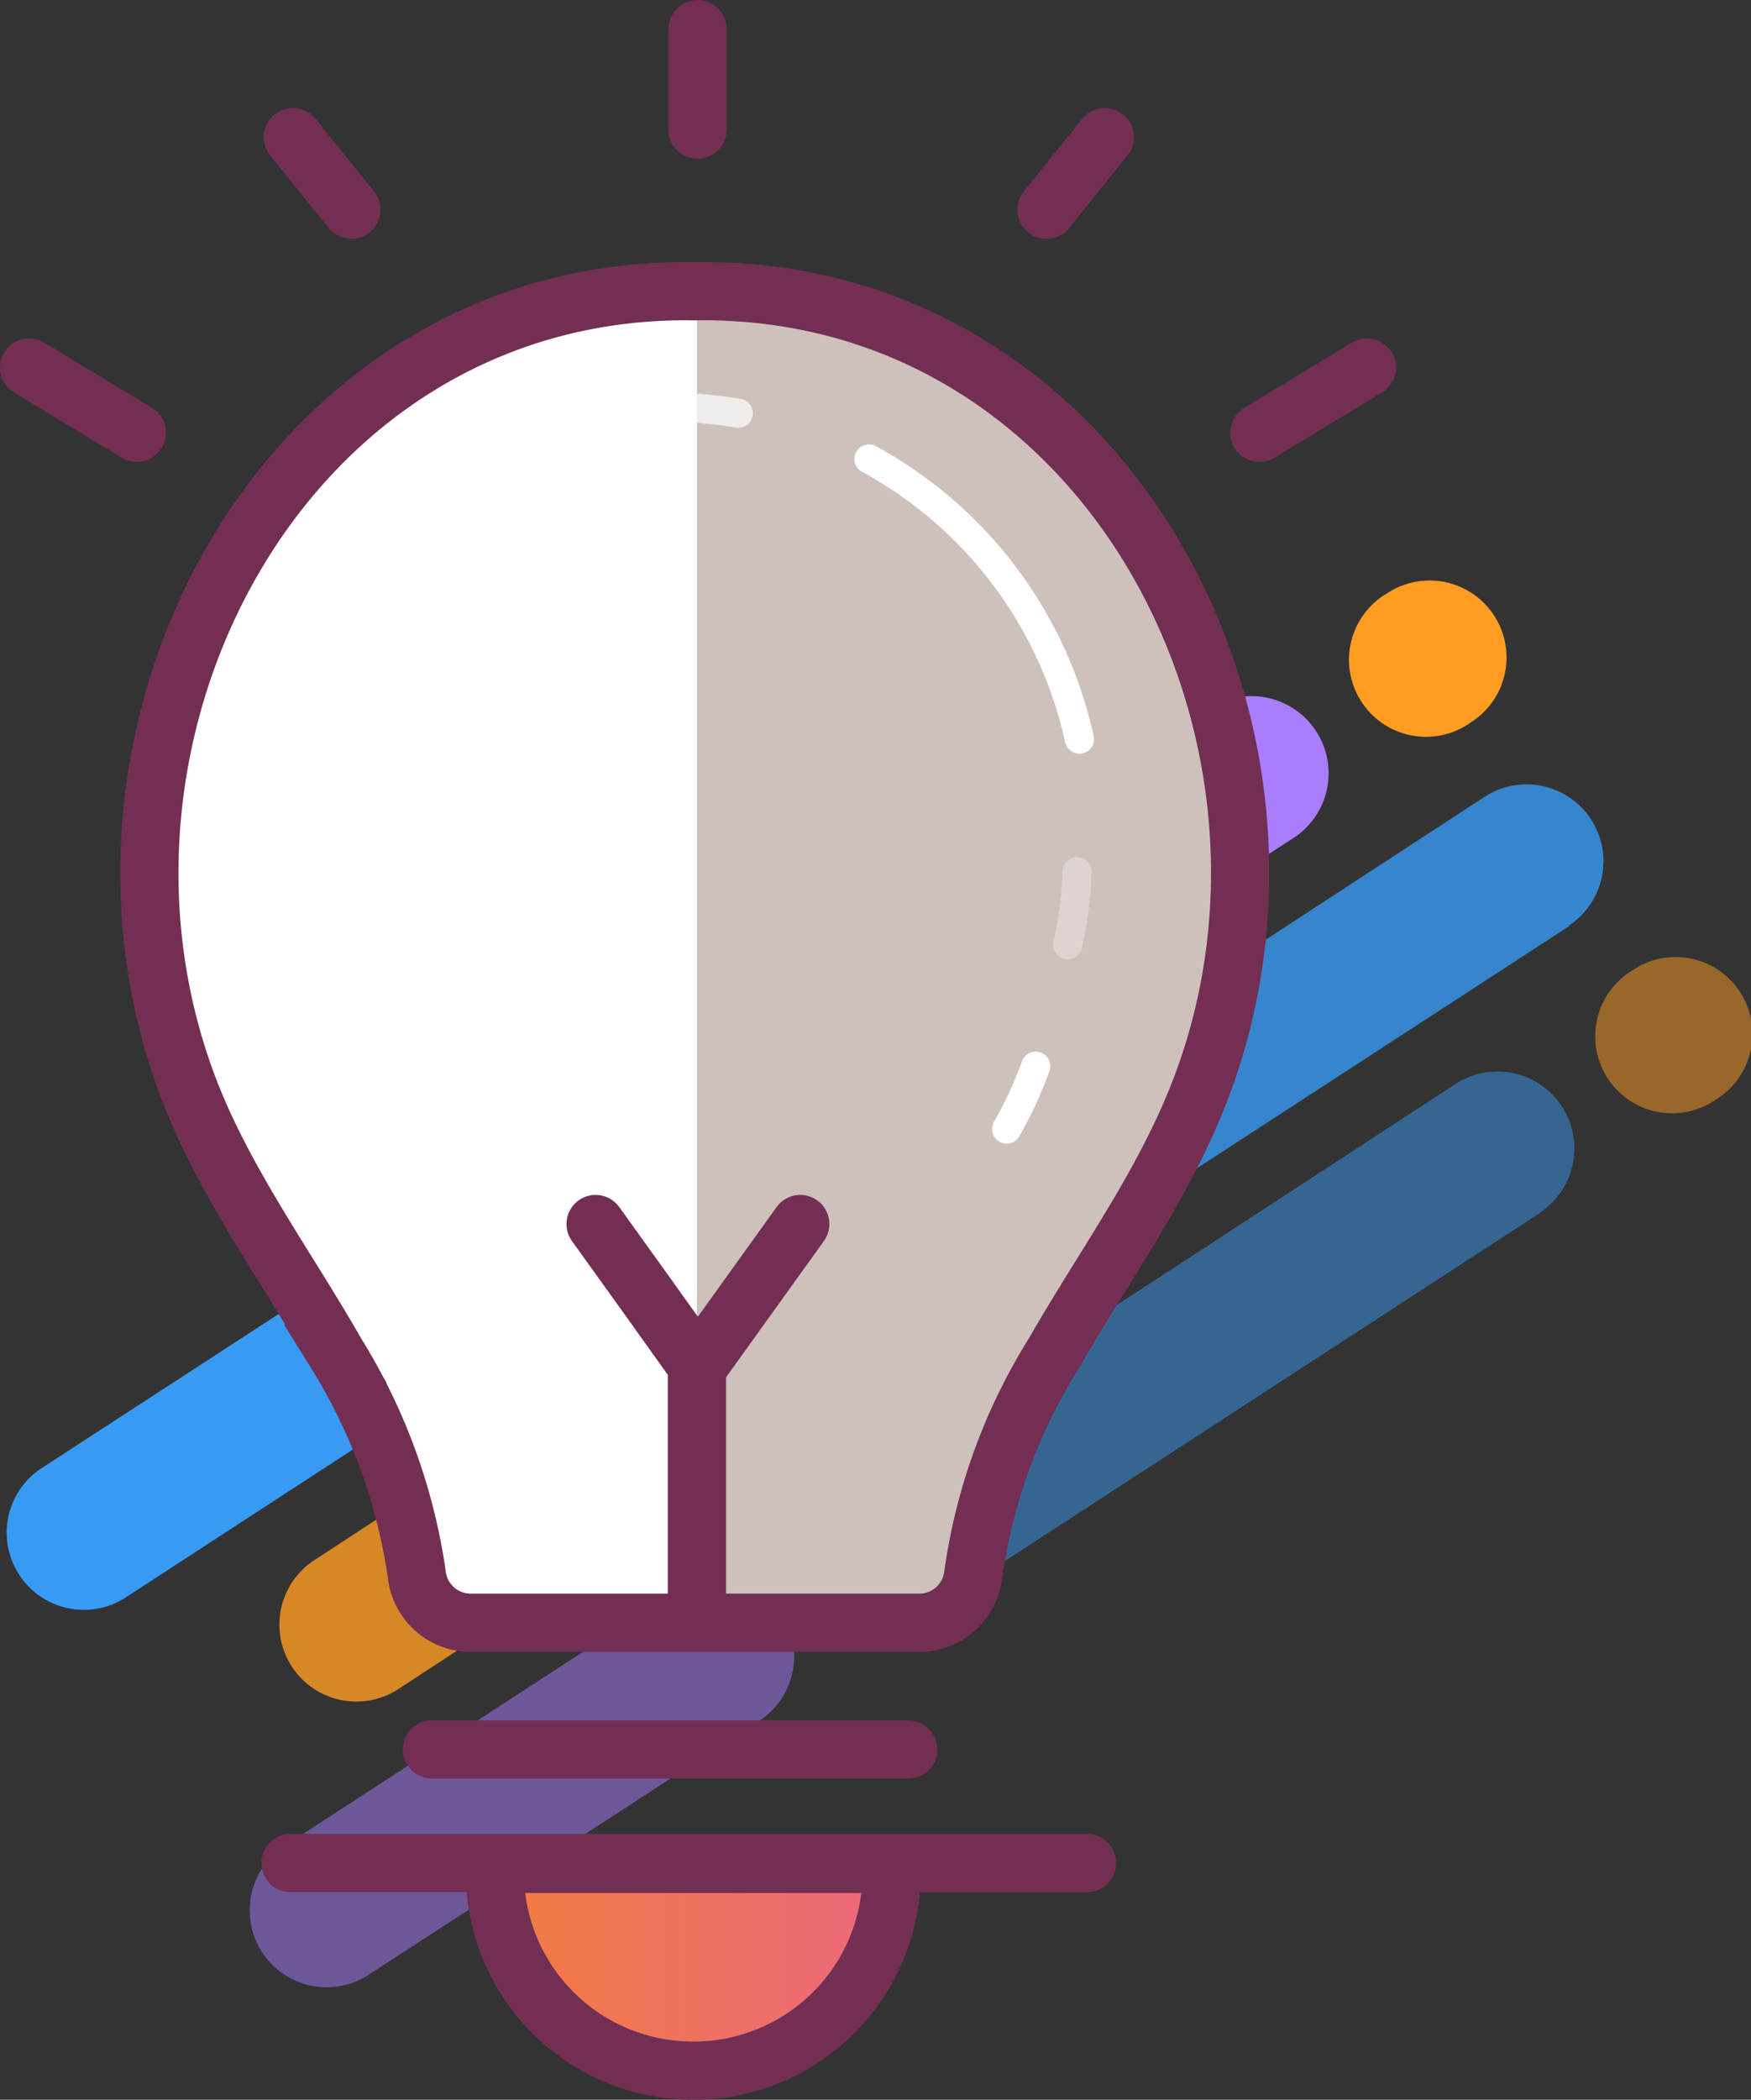 <svg xmlns="http://www.w3.org/2000/svg" xmlns:xlink="http://www.w3.org/1999/xlink" viewBox="0 0 60.15 72.1"><rect x="0" y="0" width="60.15" height="72.1" fill="#333333" stroke="none"/><defs><style>.cls-1,.cls-12,.cls-14,.cls-15,.cls-16,.cls-17{fill:none;stroke-miterlimit:10;}.cls-1,.cls-12{stroke:#732e54;}.cls-1,.cls-14,.cls-15,.cls-16,.cls-17{stroke-linecap:round;}.cls-1,.cls-12,.cls-17{stroke-width:2px;}.cls-2,.cls-5,.cls-7{fill:#389bf3;}.cls-2,.cls-3{opacity:0.8;}.cls-3,.cls-6,.cls-9{fill:#ff9d23;}.cls-4,.cls-8{fill:#aa7dff;}.cls-7,.cls-8,.cls-9{opacity:0.5;}.cls-10{fill:#fff;}.cls-11{fill:#cec1bc;}.cls-13{fill:url(#lukaszadam_gradient);}.cls-14,.cls-15,.cls-16,.cls-17{stroke:#fff;}.cls-15{opacity:0.3;}.cls-16{opacity:0.7;}</style><linearGradient id="lukaszadam_gradient" x1="16.8" y1="67.33" x2="30.4" y2="67.33" gradientUnits="userSpaceOnUse"><stop offset="0.04" stop-color="#f27b40"/><stop offset="1" stop-color="#ec697d"/></linearGradient></defs><title>Asset 23</title><g id="Layer_2" data-name="Layer 2"><g id="Layer_1-2" data-name="Layer 1"><line class="cls-1" x1="23.96" y1="4.45" x2="23.96" y2="1"/><line class="cls-1" x1="10.06" y1="4.71" x2="12.07" y2="7.2"/><line class="cls-1" x1="37.95" y1="4.71" x2="35.95" y2="7.2"/><path class="cls-2" d="M53.92,31.79,33.85,44.84A2.64,2.64,0,0,1,31,40.41L51,27.36a2.64,2.64,0,1,1,2.88,4.43Z"/><path class="cls-3" d="M27.1,49.23,13.68,58a2.64,2.64,0,1,1-2.88-4.43L24.22,44.8a2.64,2.64,0,0,1,2.88,4.43Z"/><path class="cls-4" d="M44.5,28.73l-20.07,13a2.64,2.64,0,1,1-2.88-4.43L41.61,24.29a2.65,2.65,0,0,1,2.89,4.44Z"/><path class="cls-5" d="M17.67,46.16,4.26,54.89a2.65,2.65,0,0,1-2.89-4.44l13.42-8.72a2.64,2.64,0,1,1,2.88,4.43Z"/><path class="cls-6" d="M50.55,24.79l-.12.08a2.64,2.64,0,0,1-2.89-4.43l.13-.08a2.64,2.64,0,0,1,2.88,4.43Z"/><path class="cls-7" d="M52.9,41.65,32.83,54.7A2.64,2.64,0,0,1,30,50.27L50,37.22a2.64,2.64,0,0,1,2.88,4.43Z"/><path class="cls-8" d="M26.08,59.09,12.66,67.81a2.64,2.64,0,1,1-2.88-4.43L23.2,54.66a2.64,2.64,0,0,1,2.88,4.43Z"/><path class="cls-9" d="M59,37.72l-.12.08A2.64,2.64,0,1,1,56,33.37l.12-.08A2.64,2.64,0,1,1,59,37.72Z"/><path class="cls-10" d="M6.59,37.71c1.26,3,3.2,5.66,4.82,8.49s3,6,2.81,9.23h19c-.15-3.26,1.18-6.4,2.8-9.23s3.56-5.5,4.83-8.49C46.1,25.27,38,9.49,23.73,9.71,9.44,9.49,1.36,25.27,6.59,37.71Z"/><path class="cls-11" d="M23.94,9.56V55.28h9.51c-.15-3.26,1.18-6.4,2.8-9.23s3.57-5.5,4.83-8.49C46.31,25.12,38.23,9.34,23.94,9.56Z"/><path class="cls-12" d="M6.73,38c1.27,3,3.21,5.66,4.83,8.49a19.71,19.71,0,0,1,2.76,7.59,1.86,1.86,0,0,0,1.87,1.64H31.56a1.86,1.86,0,0,0,1.87-1.64,19.39,19.39,0,0,1,2.76-7.59C37.81,43.66,39.75,41,41,38c5.23-12.44-2.85-28.22-17.14-28C9.59,9.78,1.5,25.56,6.73,38Z"/><path class="cls-13" d="M16.8,63.78H30.4a0,0,0,0,1,0,0v.3a6.8,6.8,0,0,1-6.8,6.8h0a6.8,6.8,0,0,1-6.8-6.8v-.3a0,0,0,0,1,0,0Z"/><path class="cls-12" d="M17,64H30.63a0,0,0,0,1,0,0v.3a6.8,6.8,0,0,1-6.8,6.8h0A6.8,6.8,0,0,1,17,64.3V64A0,0,0,0,1,17,64Z"/><line class="cls-1" x1="9.98" y1="63.97" x2="37.34" y2="63.97"/><line class="cls-1" x1="14.84" y1="60.07" x2="31.2" y2="60.07"/><line class="cls-1" x1="43.26" y1="14.86" x2="46.96" y2="12.62"/><line class="cls-1" x1="4.7" y1="14.86" x2="1" y2="12.62"/><line class="cls-1" x1="23.94" y1="55.28" x2="23.94" y2="47.14"/><polyline class="cls-1" points="27.49 42.03 25.73 44.48 23.97 46.93 22.22 44.48 20.46 42.03"/><path class="cls-14" d="M35.58,36.61a13.92,13.92,0,0,1-1,2.16"/><path class="cls-15" d="M37,29.93a14,14,0,0,1-.32,2.51"/><path class="cls-14" d="M29.85,15.76a14.5,14.5,0,0,1,7.23,9.62"/><path class="cls-16" d="M14.1,16.94a14.24,14.24,0,0,1,5.65-2.61,14.57,14.57,0,0,1,5.61-.14"/><path class="cls-17" d="M11.09,21.5a14.56,14.56,0,0,1,4.36-4.87"/><path class="cls-17" d="M14.51,39.67A14.57,14.57,0,0,1,10,23.91"/></g></g></svg>